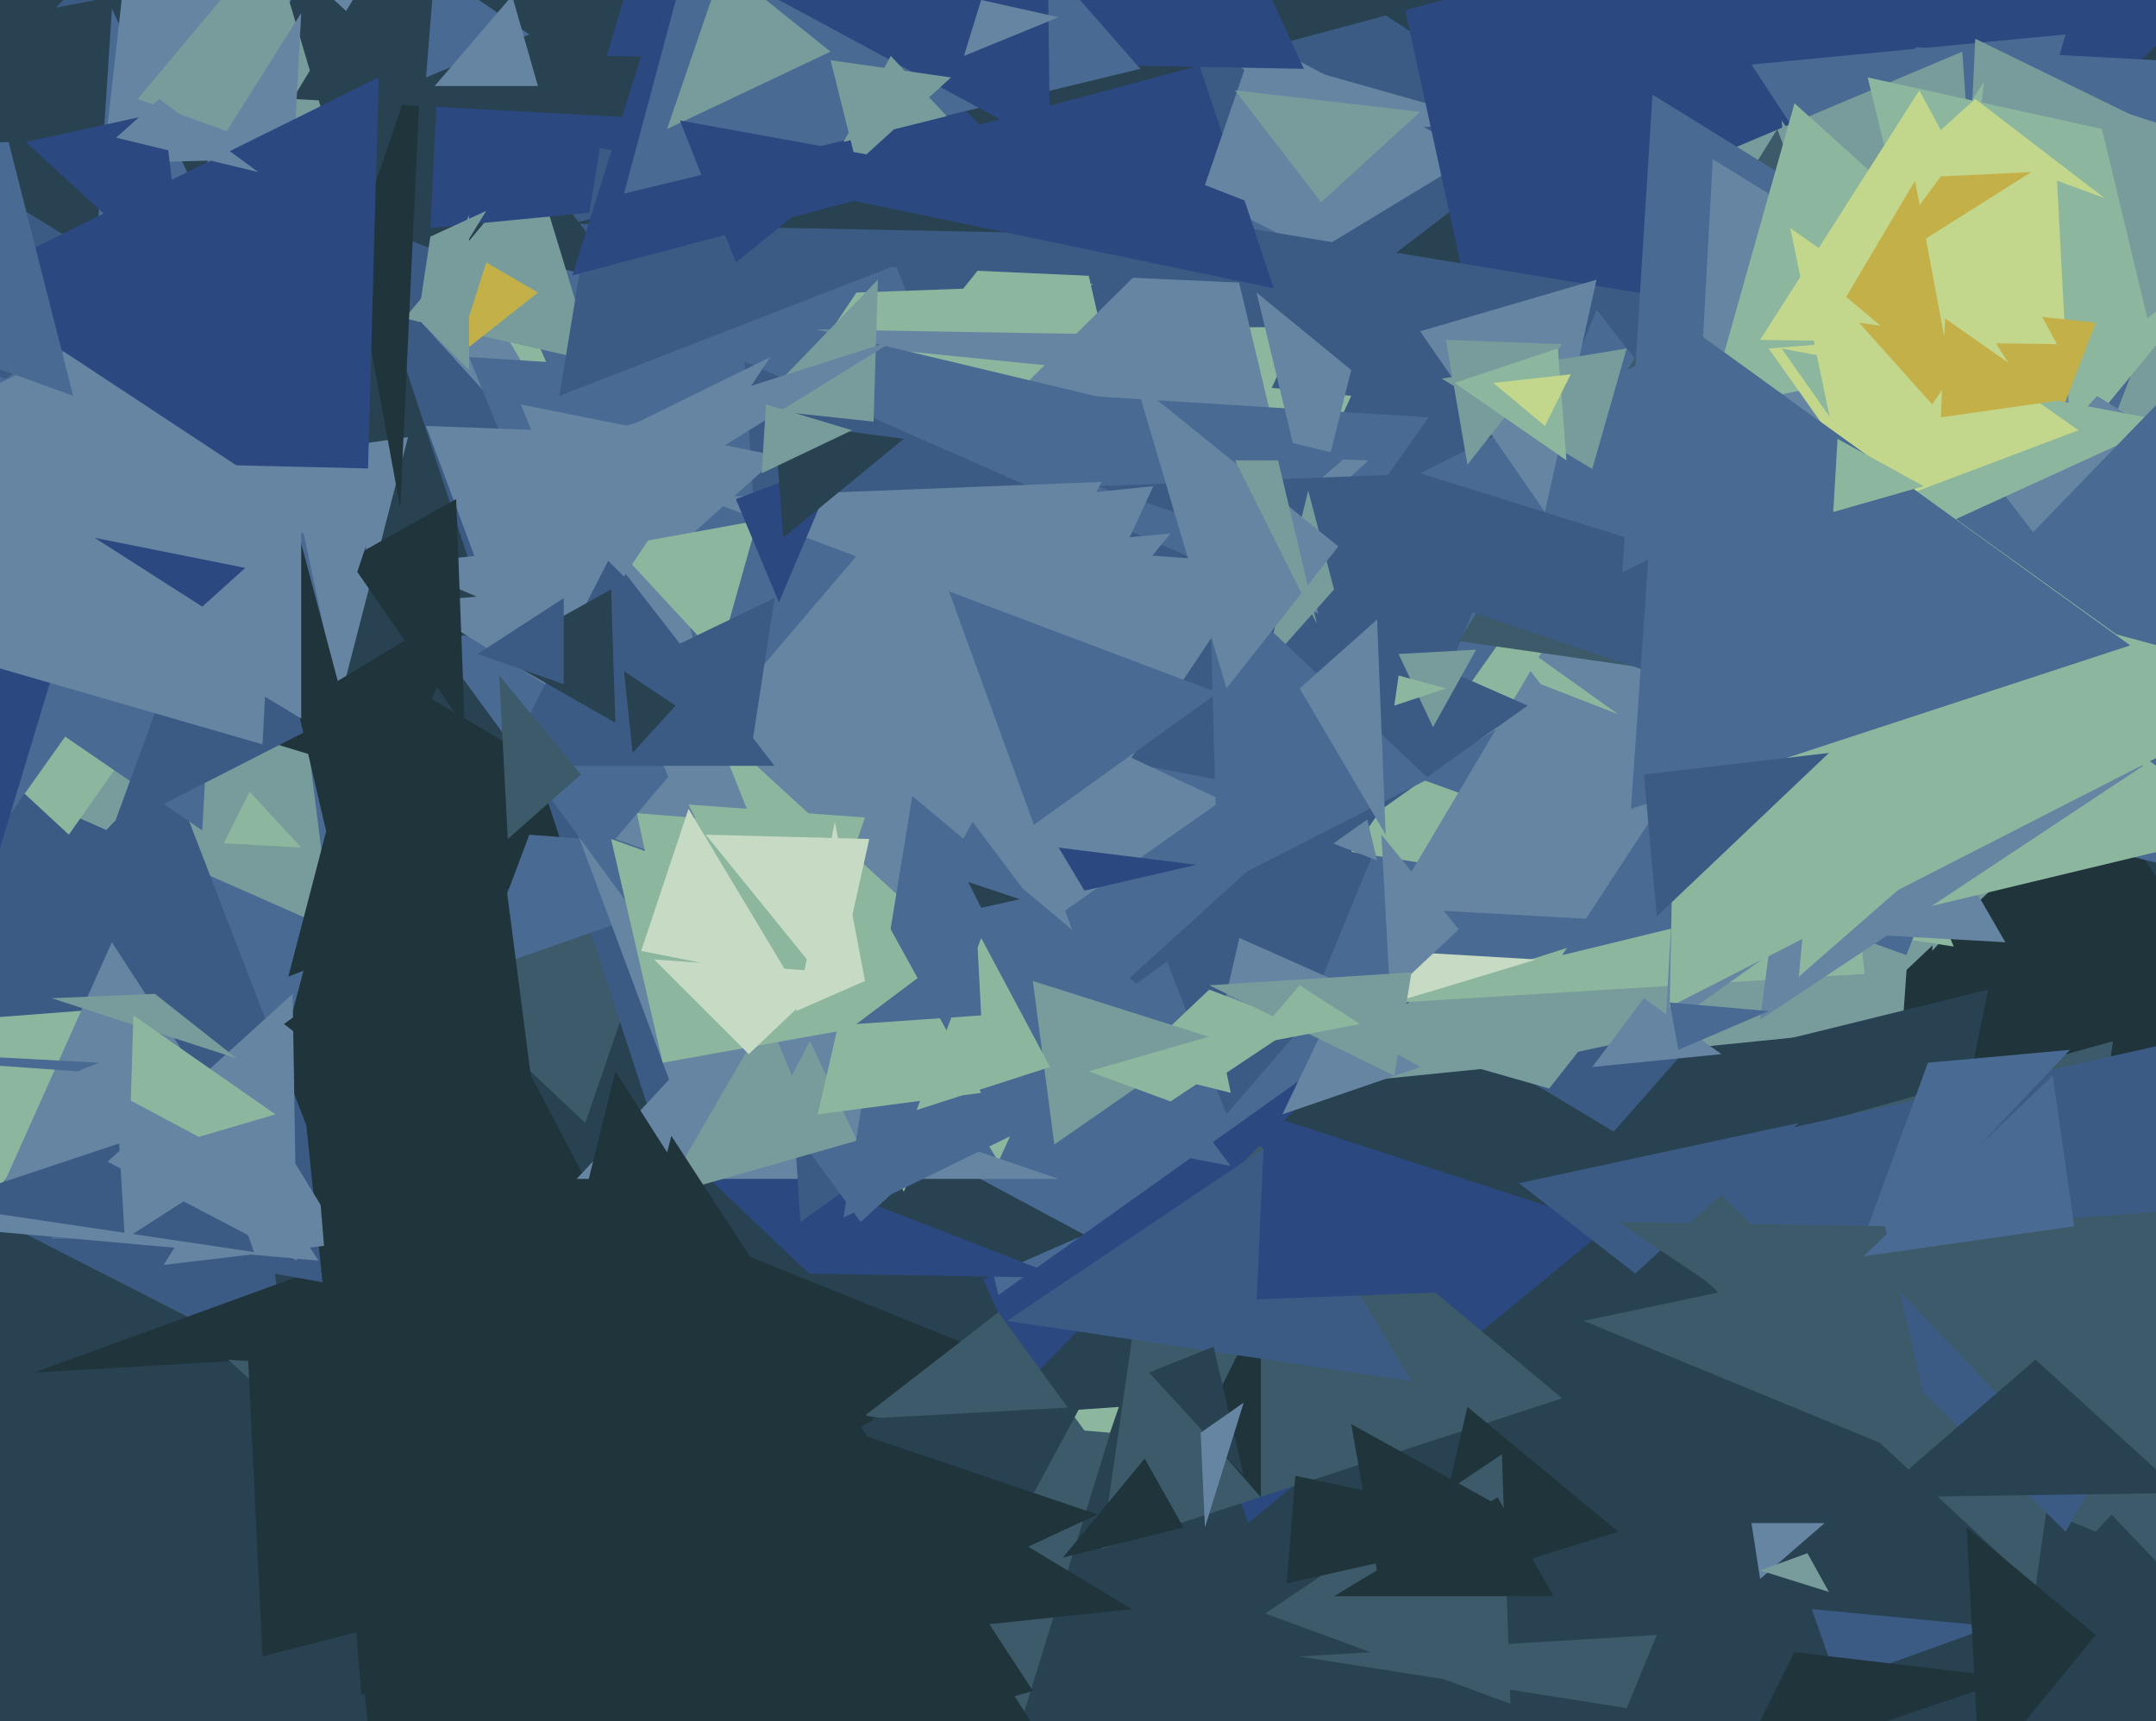 <svg xmlns="http://www.w3.org/2000/svg" width="501px" height="400px">
  <rect width="501" height="400" fill="rgb(40,66,82)"/>
  <polygon points="49,279 -49,92 96,97" fill="rgb(102,133,163)"/>
  <polygon points="67,318 -166,199 21,-7" fill="rgb(59,91,133)"/>
  <polygon points="468,236 309,252 457,-169" fill="rgb(120,156,155)"/>
  <polygon points="105,285 12,288 59,70" fill="rgb(73,106,146)"/>
  <polygon points="69,88 -51,14 38,-3" fill="rgb(40,66,82)"/>
  <polygon points="375,263 350,248 397,238" fill="rgb(59,91,133)"/>
  <polygon points="290,354 254,246 374,285" fill="rgb(44,72,128)"/>
  <polygon points="66,89 22,64 26,2" fill="rgb(73,106,146)"/>
  <polygon points="362,30 281,92 300,-11" fill="rgb(59,91,133)"/>
  <polygon points="239,99 245,-16 343,36" fill="rgb(102,133,163)"/>
  <polygon points="363,325 256,360 272,249" fill="rgb(60,90,106)"/>
  <polygon points="239,321 122,58 441,115" fill="rgb(44,72,128)"/>
  <polygon points="24,38 35,-60 349,29" fill="rgb(102,133,163)"/>
  <polygon points="293,348 279,332 293,304" fill="rgb(31,52,59)"/>
  <polygon points="360,156 306,-92 609,-101" fill="rgb(44,72,128)"/>
  <polygon points="376,356 331,370 341,327" fill="rgb(31,52,59)"/>
  <polygon points="223,434 72,340 260,327" fill="rgb(141,182,159)"/>
  <polygon points="232,301 155,-17 462,137" fill="rgb(73,106,146)"/>
  <polygon points="285,259 199,38 441,78" fill="rgb(59,91,133)"/>
  <polygon points="77,216 -77,148 62,97" fill="rgb(120,156,155)"/>
  <polygon points="577,318 436,325 450,127" fill="rgb(31,52,59)"/>
  <polygon points="493,137 445,11 520,15" fill="rgb(73,106,146)"/>
  <polygon points="298,259 309,236 330,248" fill="rgb(102,133,163)"/>
  <polygon points="456,90 407,15 480,8" fill="rgb(73,106,146)"/>
  <polygon points="152,193 67,227 86,154" fill="rgb(31,52,59)"/>
  <polygon points="449,221 459,9 586,71" fill="rgb(120,156,155)"/>
  <polygon points="378,397 302,385 385,380" fill="rgb(60,90,106)"/>
  <polygon points="161,125 199,68 254,66" fill="rgb(141,182,159)"/>
  <polygon points="264,112 204,92 247,38" fill="rgb(141,182,159)"/>
  <polygon points="351,396 294,375 349,338" fill="rgb(60,90,106)"/>
  <polygon points="439,226 325,233 461,19" fill="rgb(141,182,159)"/>
  <polygon points="204,308 211,265 252,287" fill="rgb(40,66,82)"/>
  <polygon points="16,194 -79,106 87,93" fill="rgb(141,182,159)"/>
  <polygon points="487,356 368,307 572,264" fill="rgb(60,90,106)"/>
  <polygon points="176,90 29,111 70,-7" fill="rgb(40,66,82)"/>
  <polygon points="434,234 414,28 511,161" fill="rgb(120,156,155)"/>
  <polygon points="136,261 100,227 158,197" fill="rgb(60,90,106)"/>
  <polygon points="210,277 118,77 302,76" fill="rgb(141,182,159)"/>
  <polygon points="147,295 55,284 84,175" fill="rgb(31,52,59)"/>
  <polygon points="157,277 83,51 283,130" fill="rgb(59,91,133)"/>
  <polygon points="234,225 98,75 274,78" fill="rgb(102,133,163)"/>
  <polygon points="163,310 8,319 159,264" fill="rgb(31,52,59)"/>
  <polygon points="463,189 302,240 371,72" fill="rgb(73,106,146)"/>
  <polygon points="232,270 114,72 314,92" fill="rgb(141,182,159)"/>
  <polygon points="454,220 314,198 396,82" fill="rgb(141,182,159)"/>
  <polygon points="320,200 181,146 283,45" fill="rgb(102,133,163)"/>
  <polygon points="188,199 111,226 123,194" fill="rgb(73,106,146)"/>
  <polygon points="324,233 323,221 357,223" fill="rgb(198,218,196)"/>
  <polygon points="194,292 109,83 332,97" fill="rgb(73,106,146)"/>
  <polygon points="427,391 421,374 463,378" fill="rgb(59,91,133)"/>
  <polygon points="400,245 370,248 382,232" fill="rgb(102,133,163)"/>
  <polygon points="86,300 -54,275 39,178" fill="rgb(59,91,133)"/>
  <polygon points="157,255 99,99 318,107" fill="rgb(102,133,163)"/>
  <polygon points="-144,470 -113,245 31,234" fill="rgb(141,182,159)"/>
  <polygon points="247,297 188,296 149,259" fill="rgb(44,72,128)"/>
  <polygon points="305,122 292,68 314,86" fill="rgb(102,133,163)"/>
  <polygon points="328,321 234,307 295,266" fill="rgb(59,91,133)"/>
  <polygon points="246,274 134,274 161,245" fill="rgb(102,133,163)"/>
  <polygon points="443,222 330,181 503,67" fill="rgb(73,106,146)"/>
  <polygon points="74,293 -4,286 26,219" fill="rgb(102,133,163)"/>
  <polygon points="185,218 116,59 313,106" fill="rgb(73,106,146)"/>
  <polygon points="465,144 392,39 456,12" fill="rgb(120,156,155)"/>
  <polygon points="47,193 -51,126 55,49" fill="rgb(73,106,146)"/>
  <polygon points="295,66 140,59 110,19" fill="rgb(59,91,133)"/>
  <polygon points="217,466 53,316 258,333" fill="rgb(60,90,106)"/>
  <polygon points="466,219 323,211 393,93" fill="rgb(102,133,163)"/>
  <polygon points="376,166 358,159 348,146" fill="rgb(141,182,159)"/>
  <polygon points="138,84 94,74 124,38" fill="rgb(120,156,155)"/>
  <polygon points="440,338 393,247 462,230" fill="rgb(40,66,82)"/>
  <polygon points="186,284 173,84 355,164" fill="rgb(59,91,133)"/>
  <polygon points="473,369 372,275 491,242" fill="rgb(60,90,106)"/>
  <polygon points="84,179 -8,151 59,85" fill="rgb(31,52,59)"/>
  <polygon points="464,167 339,149 413,30" fill="rgb(60,90,106)"/>
  <polygon points="481,189 255,113 462,105" fill="rgb(59,91,133)"/>
  <polygon points="481,82 377,133 384,22" fill="rgb(73,106,146)"/>
  <polygon points="79,40 32,23 63,-14" fill="rgb(120,156,155)"/>
  <polygon points="200,284 99,146 308,186" fill="rgb(73,106,146)"/>
  <polygon points="294,155 304,114 310,137" fill="rgb(120,156,155)"/>
  <polygon points="88,425 70,250 226,313" fill="rgb(31,52,59)"/>
  <polygon points="80,289 38,294 61,258" fill="rgb(102,133,163)"/>
  <polygon points="461,129 434,18 534,40" fill="rgb(141,182,159)"/>
  <polygon points="75,168 26,193 41,152" fill="rgb(59,91,133)"/>
  <polygon points="426,140 330,110 436,57" fill="rgb(73,106,146)"/>
  <polygon points="359,119 330,77 371,65" fill="rgb(102,133,163)"/>
  <polygon points="519,69 387,88 459,23" fill="rgb(194,214,140)"/>
  <polygon points="299,368 301,343 357,355" fill="rgb(31,52,59)"/>
  <polygon points="544,127 387,239 398,37" fill="rgb(102,133,163)"/>
  <polygon points="106,83 113,61 125,68" fill="rgb(196,176,73)"/>
  <polygon points="79,207 69,164 112,138" fill="rgb(31,52,59)"/>
  <polygon points="214,42 100,53 105,-47" fill="rgb(44,72,128)"/>
  <polygon points="300,26 130,92 161,-98" fill="rgb(59,91,133)"/>
  <polygon points="163,271 156,126 284,186" fill="rgb(102,133,163)"/>
  <polygon points="231,256 154,278 205,190" fill="rgb(120,156,155)"/>
  <polygon points="480,356 390,268 551,232" fill="rgb(59,91,133)"/>
  <polygon points="332,181 283,206 281,133" fill="rgb(73,106,146)"/>
  <polygon points="59,291 -15,280 48,259" fill="rgb(59,91,133)"/>
  <polygon points="204,207 96,140 272,124" fill="rgb(102,133,163)"/>
  <polygon points="242,404 98,431 143,249" fill="rgb(31,52,59)"/>
  <polygon points="289,343 282,313 267,319" fill="rgb(40,66,82)"/>
  <polygon points="481,99 478,42 519,57" fill="rgb(141,182,159)"/>
  <polygon points="341,108 336,79 363,80" fill="rgb(120,156,155)"/>
  <polygon points="478,79 397,95 417,24" fill="rgb(141,182,159)"/>
  <polygon points="93,118 82,58 98,11" fill="rgb(31,52,59)"/>
  <polygon points="232,191 93,131 268,113" fill="rgb(102,133,163)"/>
  <polygon points="234,54 133,52 254,20" fill="rgb(40,66,82)"/>
  <polygon points="380,296 353,275 418,261" fill="rgb(59,91,133)"/>
  <polygon points="184,250 129,117 256,112" fill="rgb(102,133,163)"/>
  <polygon points="108,169 81,130 106,116" fill="rgb(31,52,59)"/>
  <polygon points="519,184 363,222 448,92" fill="rgb(73,106,146)"/>
  <polygon points="440,122 411,81 485,75" fill="rgb(194,214,140)"/>
  <polygon points="296,67 128,32 240,-101" fill="rgb(44,72,128)"/>
  <polygon points="201,269 130,119 293,131" fill="rgb(102,133,163)"/>
  <polygon points="477,101 459,72 487,75" fill="rgb(196,176,73)"/>
  <polygon points="503,365 429,287 510,281" fill="rgb(60,90,106)"/>
  <polygon points="303,52 280,43 292,8" fill="rgb(102,133,163)"/>
  <polygon points="178,29 68,23 130,-79" fill="rgb(40,66,82)"/>
  <polygon points="-28,232 -34,76 60,108" fill="rgb(73,106,146)"/>
  <polygon points="154,247 142,195 243,231" fill="rgb(141,182,159)"/>
  <polygon points="504,98 445,125 414,81" fill="rgb(141,182,159)"/>
  <polygon points="180,235 153,112 283,161" fill="rgb(73,106,146)"/>
  <polygon points="403,412 417,384 468,390" fill="rgb(31,52,59)"/>
  <polygon points="-9,227 -69,67 29,101" fill="rgb(44,72,128)"/>
  <polygon points="256,235 143,195 212,114" fill="rgb(102,133,163)"/>
  <polygon points="324,234 282,244 288,218" fill="rgb(102,133,163)"/>
  <polygon points="141,142 121,94 181,106" fill="rgb(102,133,163)"/>
  <polygon points="226,224 193,237 166,169" fill="rgb(141,182,159)"/>
  <polygon points="430,120 416,53 483,100" fill="rgb(194,214,140)"/>
  <polygon points="302,238 281,252 281,230" fill="rgb(141,182,159)"/>
  <polygon points="323,231 321,194 339,216" fill="rgb(102,133,163)"/>
  <polygon points="208,347 61,385 57,302" fill="rgb(31,52,59)"/>
  <polygon points="167,153 143,127 176,121" fill="rgb(141,182,159)"/>
  <polygon points="61,173 -22,149 70,3" fill="rgb(102,133,163)"/>
  <polygon points="280,242 196,283 212,185" fill="rgb(73,106,146)"/>
  <polygon points="286,271 192,253 226,191" fill="rgb(73,106,146)"/>
  <polygon points="160,246 148,189 197,193" fill="rgb(141,182,159)"/>
  <polygon points="580,220 418,180 535,59" fill="rgb(73,106,146)"/>
  <polygon points="481,244 429,299 448,247" fill="rgb(73,106,146)"/>
  <polygon points="307,47 287,21 330,26" fill="rgb(120,156,155)"/>
  <polygon points="345,300 292,302 294,259" fill="rgb(44,72,128)"/>
  <polygon points="522,193 393,224 455,145" fill="rgb(141,182,159)"/>
  <polygon points="70,167 -33,105 70,55" fill="rgb(102,133,163)"/>
  <polygon points="47,141 22,125 57,132" fill="rgb(44,72,128)"/>
  <polygon points="203,98 175,95 204,65" fill="rgb(120,156,155)"/>
  <polygon points="123,8 99,18 101,-7" fill="rgb(73,106,146)"/>
  <polygon points="180,178 117,178 142,129" fill="rgb(59,91,133)"/>
  <polygon points="409,367 407,354 424,354" fill="rgb(102,133,163)"/>
  <polygon points="478,80 409,79 446,21" fill="rgb(194,214,140)"/>
  <polygon points="256,338 201,329 232,305" fill="rgb(60,90,106)"/>
  <polygon points="286,254 262,248 281,230" fill="rgb(141,182,159)"/>
  <polygon points="324,250 281,229 328,226" fill="rgb(120,156,155)"/>
  <polygon points="354,-5 168,45 354,-120" fill="rgb(40,66,82)"/>
  <polygon points="69,293 25,270 68,231" fill="rgb(102,133,163)"/>
  <polygon points="449,333 376,284 438,285" fill="rgb(60,90,106)"/>
  <polygon points="235,37 133,64 165,-38" fill="rgb(44,72,128)"/>
  <polygon points="181,140 171,116 195,107" fill="rgb(44,72,128)"/>
  <polygon points="409,237 424,123 498,178" fill="rgb(102,133,163)"/>
  <polygon points="185,236 160,187 201,190" fill="rgb(141,182,159)"/>
  <polygon points="482,285 433,292 477,250" fill="rgb(73,106,146)"/>
  <polygon points="174,245 152,223 194,226" fill="rgb(198,218,196)"/>
  <polygon points="418,227 427,130 505,151" fill="rgb(141,182,159)"/>
  <polygon points="245,266 240,228 281,241" fill="rgb(120,156,155)"/>
  <polygon points="174,178 153,152 180,139" fill="rgb(59,91,133)"/>
  <polygon points="322,194 302,160 320,144" fill="rgb(102,133,163)"/>
  <polygon points="147,175 145,156 157,164" fill="rgb(40,66,82)"/>
  <polygon points="370,109 335,88 378,81" fill="rgb(120,156,155)"/>
  <polygon points="487,380 460,413 457,355" fill="rgb(31,52,59)"/>
  <polygon points="434,64 451,41 472,40" fill="rgb(196,176,73)"/>
  <polygon points="479,93 451,97 452,74" fill="rgb(196,176,73)"/>
  <polygon points="143,168 115,152 142,137" fill="rgb(40,66,82)"/>
  <polygon points="360,253 339,247 371,239" fill="rgb(120,156,155)"/>
  <polygon points="228,254 190,259 202,207" fill="rgb(141,182,159)"/>
  <polygon points="55,246 12,232 36,231" fill="rgb(120,156,155)"/>
  <polygon points="321,371 314,331 352,352" fill="rgb(31,52,59)"/>
  <polygon points="303,16 141,13 204,-199" fill="rgb(44,72,128)"/>
  <polygon points="228,211 225,205 237,209" fill="rgb(40,66,82)"/>
  <polygon points="131,159 111,152 131,139" fill="rgb(59,91,133)"/>
  <polygon points="135,180 118,195 116,157" fill="rgb(60,90,106)"/>
  <polygon points="519,167 388,234 391,75" fill="rgb(141,182,159)"/>
  <polygon points="285,160 264,89 311,127" fill="rgb(102,133,163)"/>
  <polygon points="85,128 -9,66 88,18" fill="rgb(44,72,128)"/>
  <polygon points="265,16 145,45 179,-82" fill="rgb(73,106,146)"/>
  <polygon points="244,248 213,258 228,218" fill="rgb(141,182,159)"/>
  <polygon points="125,20 101,20 119,-1" fill="rgb(102,133,163)"/>
  <polygon points="43,67 6,33 38,26" fill="rgb(44,72,128)"/>
  <polygon points="244,34 181,0 243,-50" fill="rgb(44,72,128)"/>
  <polygon points="364,107 338,89 362,81" fill="rgb(141,182,159)"/>
  <polygon points="246,4 224,13 228,0" fill="rgb(102,133,163)"/>
  <polygon points="247,362 266,339 275,355" fill="rgb(31,52,59)"/>
  <polygon points="172,474 86,336 251,327" fill="rgb(40,66,82)"/>
  <polygon points="64,259 30,269 31,236" fill="rgb(141,182,159)"/>
  <polygon points="411,235 390,244 388,233" fill="rgb(73,106,146)"/>
  <polygon points="495,150 379,188 387,72" fill="rgb(73,106,146)"/>
  <polygon points="184,228 149,221 160,188" fill="rgb(198,218,196)"/>
  <polygon points="194,231 164,194 202,195" fill="rgb(198,218,196)"/>
  <polygon points="124,131 136,102 208,79" fill="rgb(102,133,163)"/>
  <polygon points="83,432 131,310 255,352" fill="rgb(31,52,59)"/>
  <polygon points="306,145 287,107 297,107" fill="rgb(120,156,155)"/>
  <polygon points="333,169 325,152 343,151" fill="rgb(120,156,155)"/>
  <polygon points="199,38 193,14 221,18" fill="rgb(120,156,155)"/>
  <polygon points="201,228 185,235 194,191" fill="rgb(198,218,196)"/>
  <polygon points="182,125 180,98 210,102" fill="rgb(40,66,82)"/>
  <polygon points="507,347 436,348 473,316" fill="rgb(40,66,82)"/>
  <polygon points="305,234 272,256 253,249" fill="rgb(141,182,159)"/>
  <polygon points="18,249 -108,240 23,247" fill="rgb(73,106,146)"/>
  <polygon points="17,92 -129,39 2,33" fill="rgb(73,106,146)"/>
  <polygon points="109,86 98,75 109,50" fill="rgb(120,156,155)"/>
  <polygon points="499,74 487,24 540,41" fill="rgb(120,156,155)"/>
  <polygon points="97,75 100,55 113,49" fill="rgb(120,156,155)"/>
  <polygon points="145,134 122,111 179,83" fill="rgb(102,133,163)"/>
  <polygon points="316,238 290,243 302,229" fill="rgb(141,182,159)"/>
  <polygon points="252,207 246,197 278,201" fill="rgb(44,72,128)"/>
  <polygon points="263,374 92,392 132,295" fill="rgb(31,52,59)"/>
  <polygon points="280,355 279,333 289,326" fill="rgb(102,133,163)"/>
  <polygon points="454,90 429,69 445,42" fill="rgb(196,176,73)"/>
  <polygon points="193,12 155,30 168,-8" fill="rgb(120,156,155)"/>
  <polygon points="128,286 66,238 117,201" fill="rgb(31,52,59)"/>
  <polygon points="447,113 426,119 427,102" fill="rgb(141,182,159)"/>
  <polygon points="83,133 48,108 91,109" fill="rgb(102,133,163)"/>
  <polygon points="220,27 207,13 196,33" fill="rgb(120,156,155)"/>
  <polygon points="228,236 199,238 227,217" fill="rgb(73,106,146)"/>
  <polygon points="240,393 114,430 156,264" fill="rgb(31,52,59)"/>
  <polygon points="385,213 382,180 425,175" fill="rgb(59,91,133)"/>
  <polygon points="425,370 409,365 420,361" fill="rgb(120,156,155)"/>
  <polygon points="171,61 158,28 202,36" fill="rgb(44,72,128)"/>
  <polygon points="198,100 177,110 178,94" fill="rgb(120,156,155)"/>
  <polygon points="359,99 347,89 365,87" fill="rgb(194,214,140)"/>
  <polygon points="70,197 52,196 58,184" fill="rgb(141,182,159)"/>
  <polygon points="336,160 324,164 325,157" fill="rgb(141,182,159)"/>
  <polygon points="84,394 72,250 203,330" fill="rgb(31,52,59)"/>
  <polygon points="60,40 27,32 37,23" fill="rgb(102,133,163)"/>
  <polygon points="361,371 310,371 348,348" fill="rgb(31,52,59)"/>
  <polygon points="29,288 27,254 57,270" fill="rgb(102,133,163)"/>
  <polygon points="449,94 432,75 459,79" fill="rgb(196,176,73)"/>
</svg>